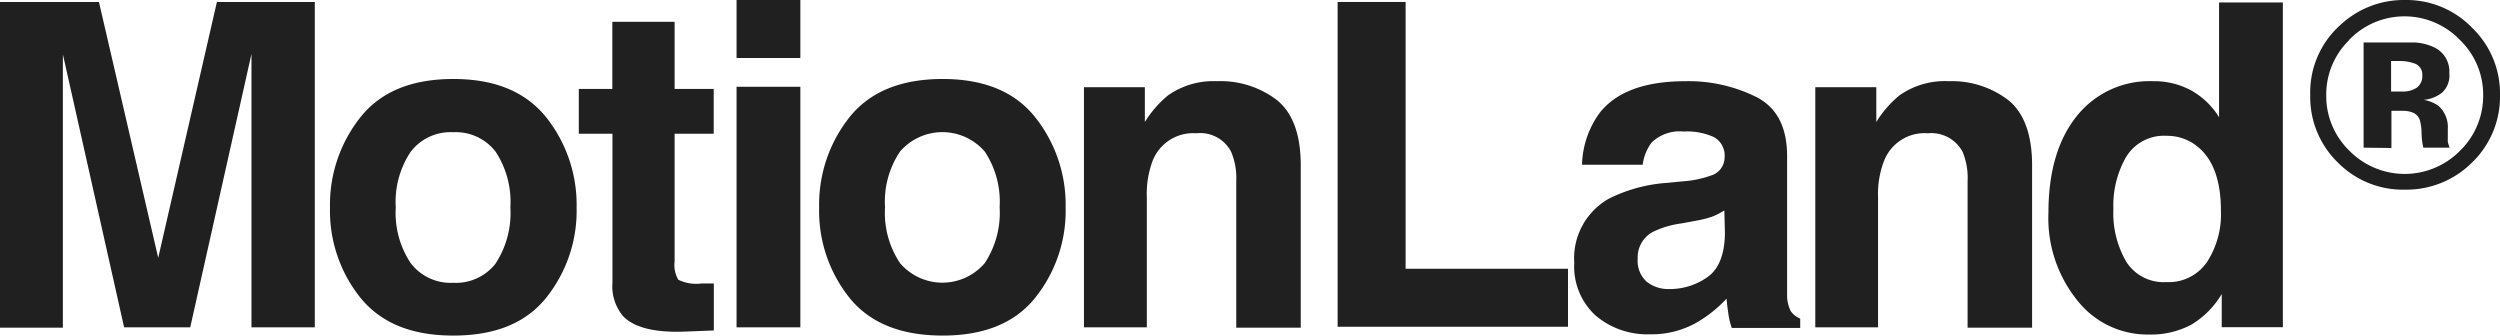 <svg xmlns="http://www.w3.org/2000/svg" viewBox="0 0 215.53 28.93"><defs><style>.cls-1{fill:#202020;}</style></defs><title>Asset 1</title><g id="Layer_2" data-name="Layer 2"><g id="Слой_1" data-name="Слой 1"><path class="cls-1" d="M18.7.17h8.44V28.22H21.68v-19c0-.55,0-1.31,0-2.29s0-1.75,0-2.28L16.4,28.22H10.7L5.42,4.68c0,.53,0,1.29,0,2.28s0,1.74,0,2.29v19H0V.17H8.53l5.11,22.06Z"/><path class="cls-1" d="M47.08,25.68c-1.75,2.17-4.4,3.25-8,3.25s-6.22-1.08-8-3.25a12,12,0,0,1-2.63-7.8,12.12,12.12,0,0,1,2.63-7.78c1.75-2.19,4.4-3.29,8-3.29s6.22,1.1,8,3.29a12.12,12.12,0,0,1,2.63,7.78A12,12,0,0,1,47.08,25.68Zm-4.33-3A7.94,7.94,0,0,0,44,17.88a7.88,7.88,0,0,0-1.27-4.8,4.33,4.33,0,0,0-3.66-1.68,4.32,4.32,0,0,0-3.66,1.68,7.75,7.75,0,0,0-1.29,4.8,7.8,7.8,0,0,0,1.29,4.81,4.33,4.33,0,0,0,3.66,1.69A4.34,4.34,0,0,0,42.75,22.69Z"/><path class="cls-1" d="M49.9,11.53V7.67h2.89V1.88h5.37V7.67h3.37v3.86H58.16v11a2.52,2.52,0,0,0,.32,1.59,3.56,3.56,0,0,0,2,.32H61l.54,0v4.05l-2.57.1c-2.56.09-4.31-.36-5.25-1.33a4,4,0,0,1-.92-2.88V11.53Z"/><path class="cls-1" d="M69,5h-5.5V0H69Zm-5.5,2.48H69V28.22h-5.5Z"/><path class="cls-1" d="M89.24,25.68q-2.62,3.26-8,3.25t-8-3.25a12,12,0,0,1-2.62-7.8,12.11,12.11,0,0,1,2.62-7.78q2.63-3.28,8-3.29t8,3.29a12.12,12.12,0,0,1,2.63,7.78A12,12,0,0,1,89.24,25.68Zm-4.34-3a7.87,7.87,0,0,0,1.28-4.81,7.81,7.81,0,0,0-1.28-4.8,4.82,4.82,0,0,0-7.31,0,7.75,7.75,0,0,0-1.29,4.8,7.8,7.8,0,0,0,1.29,4.81,4.8,4.8,0,0,0,7.31,0Z"/><path class="cls-1" d="M110.14,8.67q2,1.68,2,5.58v14h-5.56V15.61a5.81,5.81,0,0,0-.44-2.52,3,3,0,0,0-3-1.6,3.75,3.75,0,0,0-3.76,2.35A8.08,8.08,0,0,0,98.87,17V28.22H93.45V7.52H98.7v3a9.38,9.38,0,0,1,2-2.3A6.81,6.81,0,0,1,104.9,7,8,8,0,0,1,110.14,8.67Z"/><path class="cls-1" d="M115.32.17h5.86v23h14v5H115.32Z"/><path class="cls-1" d="M145.35,15.61a8.69,8.69,0,0,0,2.16-.48,1.63,1.63,0,0,0,1.17-1.54,1.82,1.82,0,0,0-.9-1.76,5.54,5.54,0,0,0-2.63-.49,3.47,3.47,0,0,0-2.76.95,4,4,0,0,0-.77,1.91h-5.23a7.88,7.88,0,0,1,1.53-4.48C139.36,7.9,141.83,7,145.33,7a13.12,13.12,0,0,1,6.08,1.36q2.66,1.35,2.66,5.1V23q0,1,0,2.4a3,3,0,0,0,.33,1.45,1.91,1.91,0,0,0,.8.62v.8h-5.9A6.19,6.19,0,0,1,149,27c-.06-.37-.11-.78-.15-1.25a11.18,11.18,0,0,1-2.6,2.07,7.88,7.88,0,0,1-4,1,6.88,6.88,0,0,1-4.68-1.61,5.72,5.72,0,0,1-1.85-4.56,5.89,5.89,0,0,1,3-5.53,13.21,13.21,0,0,1,4.8-1.34Zm3.31,2.53a6.39,6.39,0,0,1-1,.52,8.69,8.69,0,0,1-1.46.37l-1.23.23a8,8,0,0,0-2.49.74,2.48,2.48,0,0,0-1.29,2.3,2.41,2.41,0,0,0,.79,2,3,3,0,0,0,1.9.62,5.64,5.64,0,0,0,3.28-1c1-.68,1.51-1.93,1.55-3.75Z"/><path class="cls-1" d="M173.19,8.67q2,1.68,2,5.58v14h-5.56V15.61a5.83,5.83,0,0,0-.43-2.52,3.06,3.06,0,0,0-3-1.6,3.74,3.74,0,0,0-3.76,2.35,7.9,7.9,0,0,0-.53,3.15V28.22H156.5V7.52h5.26v3a9.17,9.17,0,0,1,2-2.3A6.8,6.8,0,0,1,168,7,8,8,0,0,1,173.19,8.67Z"/><path class="cls-1" d="M188.93,7.81a6.55,6.55,0,0,1,2.38,2.3V.21h5.5v28h-5.27V25.35A7.61,7.61,0,0,1,188.9,28a7.42,7.42,0,0,1-3.7.84,7.69,7.69,0,0,1-6.11-2.94,11.28,11.28,0,0,1-2.49-7.55q0-5.31,2.45-8.35a8,8,0,0,1,6.54-3A6.67,6.67,0,0,1,188.93,7.81Zm1.34,14.78a7.55,7.55,0,0,0,1.2-4.43q0-3.81-1.93-5.45a4.12,4.12,0,0,0-2.74-1,3.81,3.81,0,0,0-3.49,1.8A8.36,8.36,0,0,0,182.2,18a8.31,8.31,0,0,0,1.13,4.6,3.82,3.82,0,0,0,3.44,1.72A4,4,0,0,0,190.27,22.59Z"/><path class="cls-1" d="M213.08,14.05a8,8,0,0,1-5.73,2.3A7.87,7.87,0,0,1,201.54,14a7.87,7.87,0,0,1-2.37-5.81,7.77,7.77,0,0,1,2.56-6A8,8,0,0,1,207.35,0a7.87,7.87,0,0,1,5.78,2.4,7.85,7.85,0,0,1,2.4,5.78A7.89,7.89,0,0,1,213.08,14.05ZM202.55,3.44a6.52,6.52,0,0,0-2,4.74,6.57,6.57,0,0,0,2,4.82,6.69,6.69,0,0,0,9.53,0,6.6,6.6,0,0,0,2-4.81,6.55,6.55,0,0,0-2-4.74,6.63,6.63,0,0,0-9.57,0Zm1.22,9.29V3.66h4.39a4.51,4.51,0,0,1,1.79.47,2.28,2.28,0,0,1,1.21,2.16A2,2,0,0,1,210.52,8a3,3,0,0,1-1.57.61,3,3,0,0,1,1.28.52,2.46,2.46,0,0,1,.8,2v.81a2.11,2.11,0,0,0,0,.26,1.34,1.34,0,0,0,.07.27l.08.26h-2.26a5.83,5.83,0,0,1-.15-1.26,4.52,4.52,0,0,0-.15-1.11A1.07,1.07,0,0,0,208,9.7a2.43,2.43,0,0,0-.81-.15l-.52,0h-.5v3.21Zm4.32-7.28a3.81,3.81,0,0,0-1.37-.19h-.58V7.89h.92a2.21,2.21,0,0,0,1.3-.33,1.25,1.25,0,0,0,.47-1.08A1,1,0,0,0,208.09,5.45Z"/></g></g></svg>